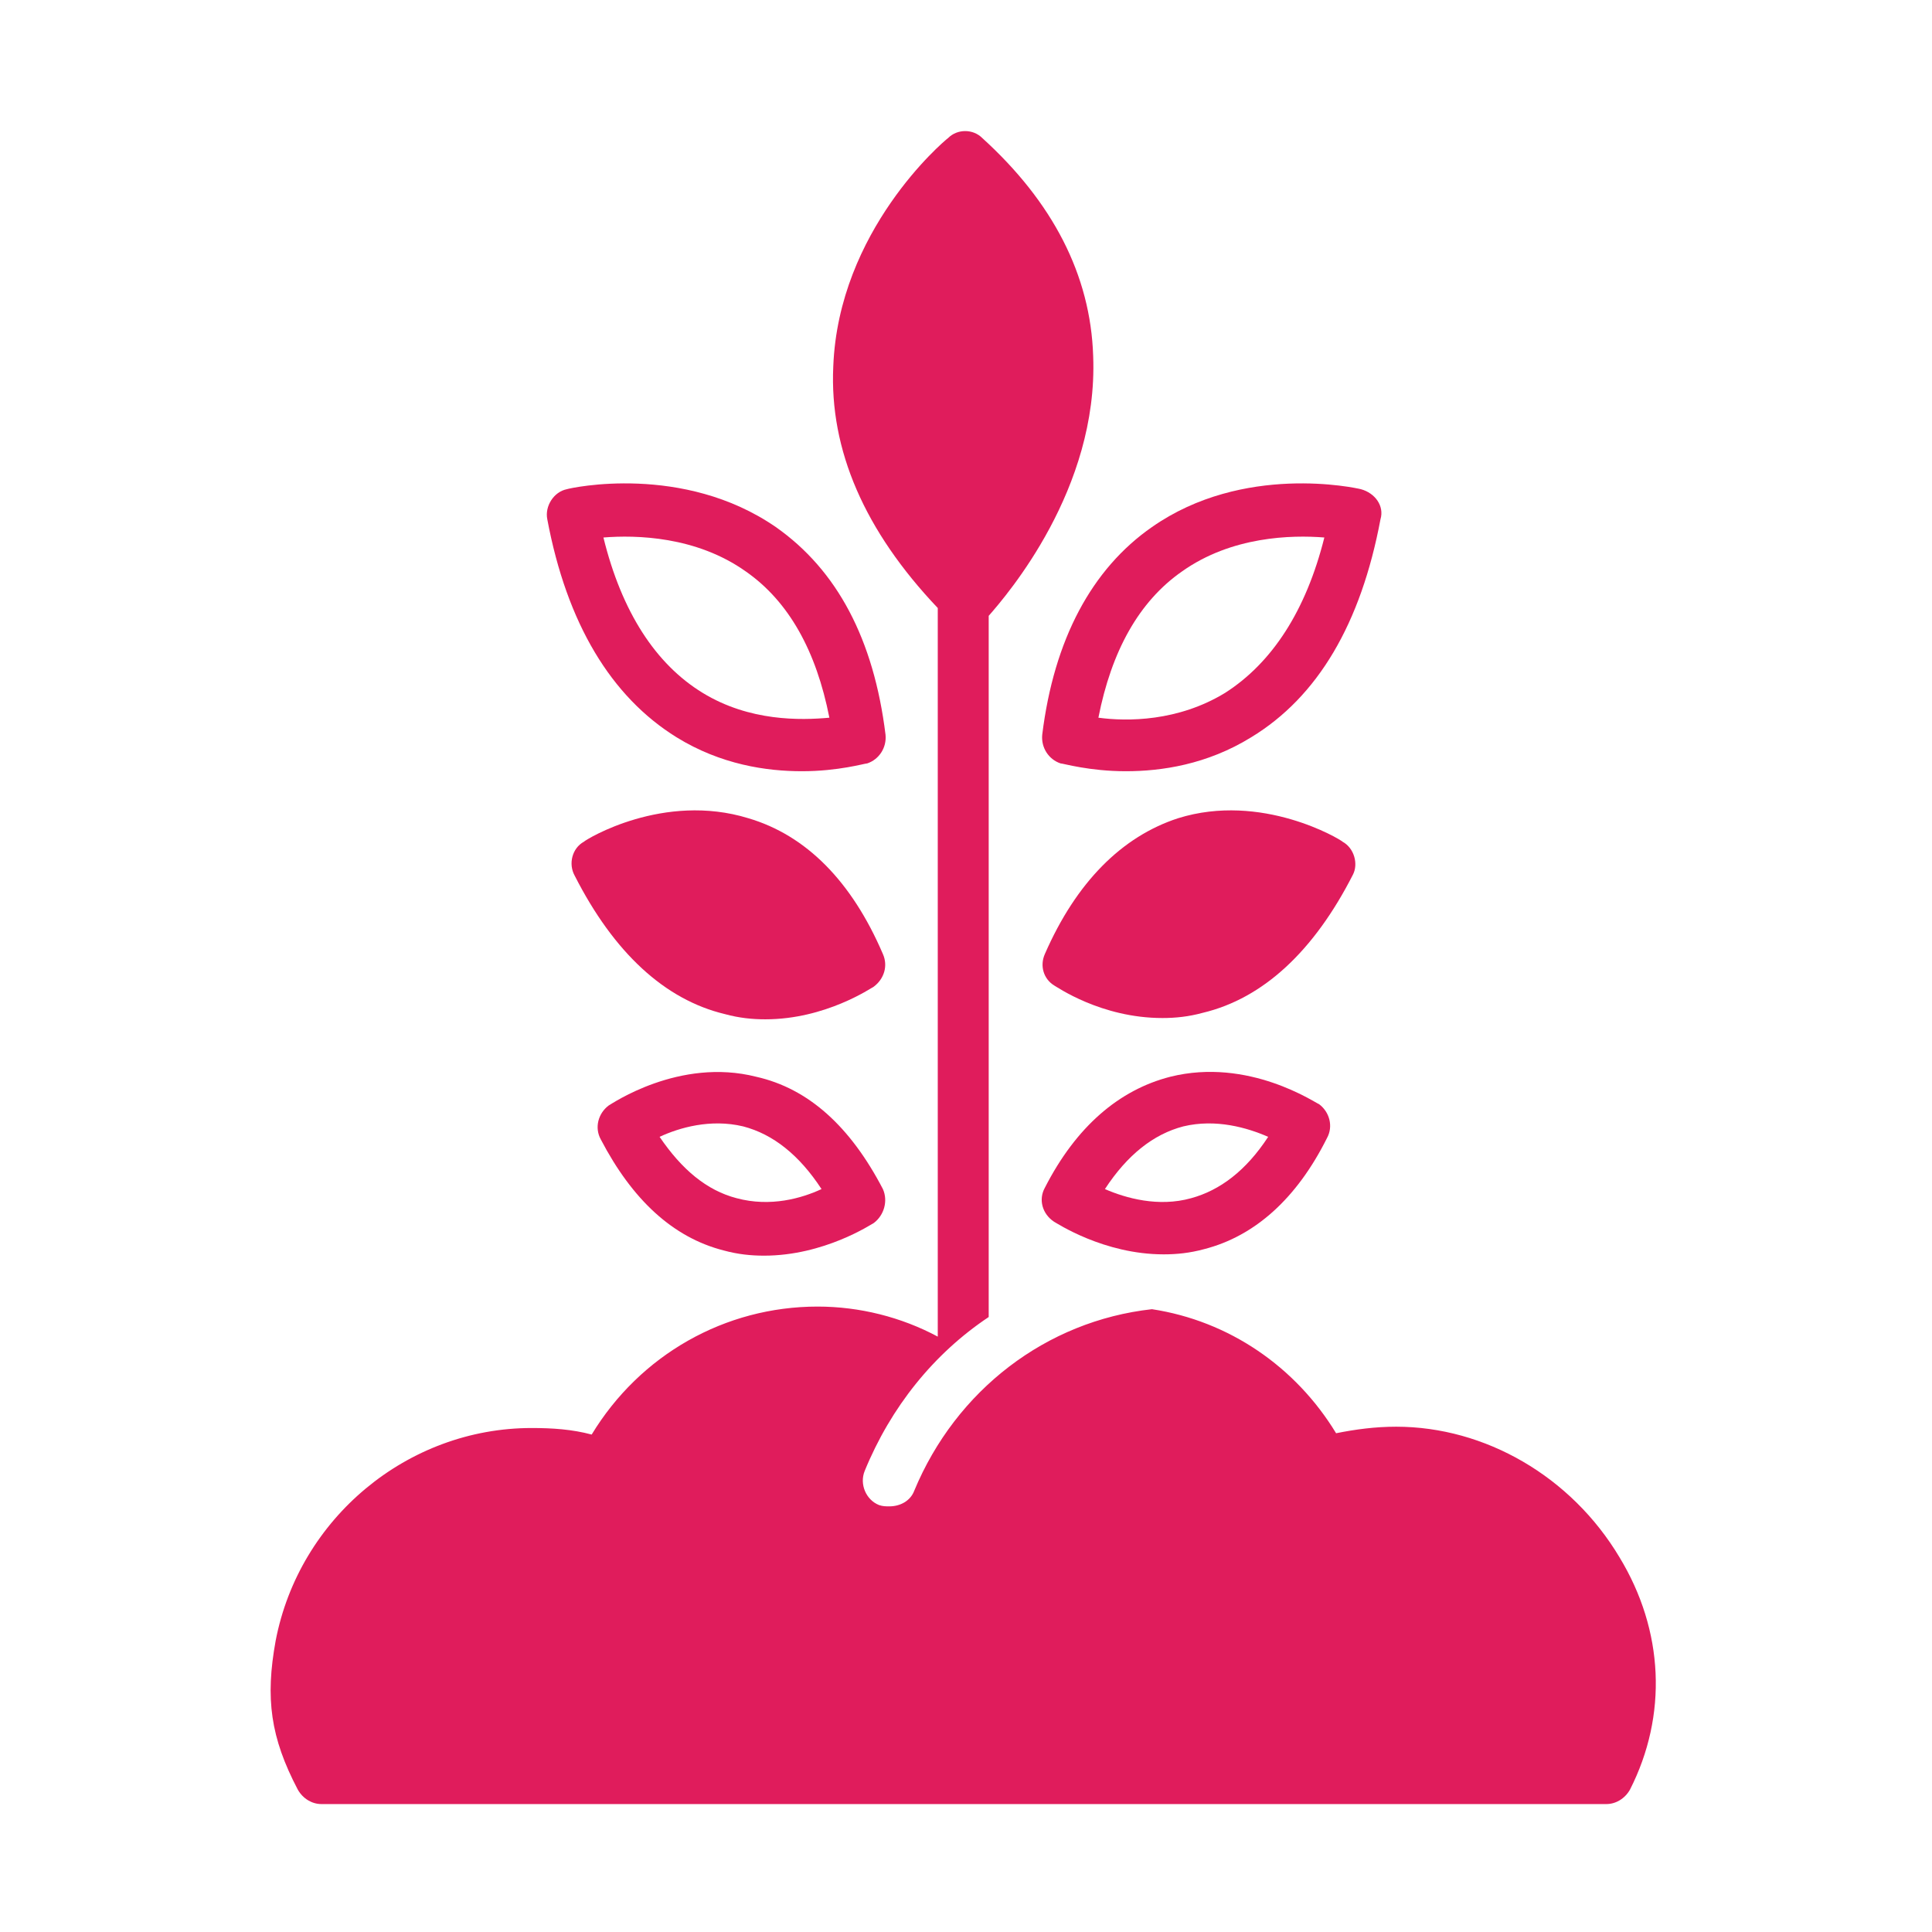 <svg xmlns="http://www.w3.org/2000/svg" xmlns:xlink="http://www.w3.org/1999/xlink" width="500" viewBox="0 0 375 375" height="500" preserveAspectRatio="xMidYMid meet"><defs><clipPath id="id1"><path d="M 52 25 L 322 25 L 322 350.336 L 52 350.336 Z M 52 25 " clip-rule="nonzero"></path></clipPath></defs><path fill="rgb(87.839%, 10.979%, 36.079%)" d="M 171.879 142.598 C 169.598 124.098 162.5 110.664 150.586 102.301 C 132.59 89.883 110.789 94.699 110.027 94.953 C 107.492 95.457 105.719 98.246 106.227 100.781 C 110.027 121.055 118.645 135.25 131.32 143.105 C 139.941 148.43 148.812 149.695 155.656 149.695 C 162.754 149.695 167.824 148.176 168.332 148.176 C 170.613 147.414 172.133 145.133 171.879 142.598 Z M 136.391 134.488 C 127.266 128.914 120.676 118.773 117.125 104.328 C 123.461 103.82 135.125 104.074 144.758 110.918 C 153.121 116.746 158.445 126.379 160.98 139.305 C 155.402 139.812 145.516 140.062 136.391 134.488 Z M 136.391 134.488 " fill-opacity="1" fill-rule="nonzero"></path><path fill="rgb(87.839%, 10.979%, 36.079%)" d="M 171.371 185.176 C 165.289 170.984 156.418 162.113 145.262 158.82 C 128.785 153.75 113.832 162.875 113.324 163.383 C 111.043 164.648 110.281 167.688 111.547 169.969 C 119.152 184.922 129.039 194.047 140.699 196.836 C 143.488 197.598 146.023 197.848 148.559 197.848 C 160.219 197.848 169.09 191.766 169.598 191.512 C 171.625 189.992 172.387 187.457 171.371 185.176 Z M 171.371 185.176 " fill-opacity="1" fill-rule="nonzero"></path><path fill="rgb(87.839%, 10.979%, 36.079%)" d="M 146.785 209 C 131.828 205.199 118.645 214.324 118.141 214.578 C 116.113 216.098 115.352 218.887 116.617 221.164 C 122.703 232.824 130.562 240.176 140.445 242.707 C 143.234 243.469 145.77 243.723 148.305 243.723 C 159.965 243.723 169.09 237.641 169.598 237.387 C 171.625 235.867 172.387 233.078 171.371 230.797 C 165.035 218.633 156.922 211.281 146.785 209 Z M 142.98 232.57 C 137.152 231.051 132.336 226.996 128.027 220.66 C 131.828 218.887 137.91 217.109 144.25 218.633 C 150.078 220.152 155.148 224.207 159.457 230.797 C 155.656 232.57 149.574 234.344 142.98 232.57 Z M 142.98 232.57 " fill-opacity="1" fill-rule="nonzero"></path><path fill="rgb(87.839%, 10.979%, 36.079%)" d="M 264.152 94.953 C 263.137 94.699 241.336 89.883 223.594 102.301 C 211.93 110.41 204.582 124.098 202.297 142.598 C 202.047 145.133 203.566 147.414 205.848 148.176 C 206.355 148.176 211.426 149.695 218.523 149.695 C 225.367 149.695 234.238 148.43 242.855 143.105 C 255.785 135.25 264.152 121.055 267.953 100.781 C 268.715 98.246 266.938 95.711 264.152 94.953 Z M 237.789 134.488 C 228.66 140.062 218.777 140.062 213.199 139.305 C 215.734 126.379 221.059 116.746 229.422 110.918 C 239.055 104.074 250.715 103.82 257.055 104.328 C 253.504 118.523 246.914 128.66 237.789 134.488 Z M 237.789 134.488 " fill-opacity="1" fill-rule="nonzero"></path><path fill="rgb(87.839%, 10.979%, 36.079%)" d="M 260.602 163.383 C 260.094 162.875 244.887 153.75 228.66 158.82 C 217.762 162.367 208.891 171.238 202.805 185.176 C 201.793 187.457 202.551 189.992 204.582 191.258 C 205.086 191.512 213.707 197.598 225.621 197.598 C 228.156 197.598 230.691 197.344 233.477 196.582 C 245.141 193.793 255.023 184.672 262.629 169.719 C 263.645 167.688 262.883 164.648 260.602 163.383 Z M 260.602 163.383 " fill-opacity="1" fill-rule="nonzero"></path><path fill="rgb(87.839%, 10.979%, 36.079%)" d="M 227.141 209 C 217.254 211.535 208.891 218.633 202.805 230.543 C 201.539 232.824 202.297 235.613 204.582 237.133 C 205.086 237.387 214.211 243.469 225.875 243.469 C 228.41 243.469 230.941 243.215 233.73 242.457 C 243.617 239.922 251.73 232.57 257.559 220.914 C 258.828 218.633 258.066 215.844 256.039 214.324 C 255.277 214.07 242.352 205.199 227.141 209 Z M 231.195 232.57 C 224.859 234.344 218.523 232.57 214.465 230.797 C 218.777 224.207 223.844 220.152 229.676 218.633 C 236.012 217.109 242.098 218.887 246.152 220.66 C 241.844 227.25 236.773 231.051 231.195 232.57 Z M 231.195 232.57 " fill-opacity="1" fill-rule="nonzero"></path><g clip-path="url(#id1)"><path fill="rgb(87.839%, 10.979%, 36.079%)" d="M 270.996 276.922 C 266.938 276.922 263.137 277.43 259.336 278.191 C 251.477 265.266 238.547 256.395 223.594 254.113 C 203.059 256.395 185.566 269.828 177.457 289.344 C 176.695 291.371 174.668 292.383 172.641 292.383 C 171.879 292.383 171.371 292.383 170.613 292.129 C 168.078 291.117 166.809 288.074 167.824 285.539 C 172.895 273.121 181.258 262.73 191.906 255.633 L 191.906 119.535 C 195.453 115.48 213.199 94.953 212.184 69.102 C 211.68 53.387 204.328 39.195 190.637 26.773 C 188.863 25 185.82 25 184.047 26.773 C 183.035 27.535 162.754 44.77 161.738 71.129 C 160.98 87.348 167.824 103.062 182.02 118.016 L 182.02 259.438 C 174.922 255.633 166.809 253.605 158.699 253.605 C 140.699 253.605 124.223 262.984 114.844 278.445 C 111.043 277.43 107.238 277.176 103.184 277.176 C 79.102 277.176 58.062 294.664 53.5 318.488 C 51.473 329.641 52.484 337.242 57.809 347.379 C 58.824 349.156 60.598 350.168 62.371 350.168 C 63.133 350.168 311.047 350.168 311.809 350.168 C 313.582 350.168 315.355 349.156 316.371 347.379 C 323.723 332.934 322.961 316.461 314.344 302.27 C 304.961 286.555 288.23 276.922 270.996 276.922 Z M 270.996 276.922 " fill-opacity="1" fill-rule="nonzero"></path></g></svg>